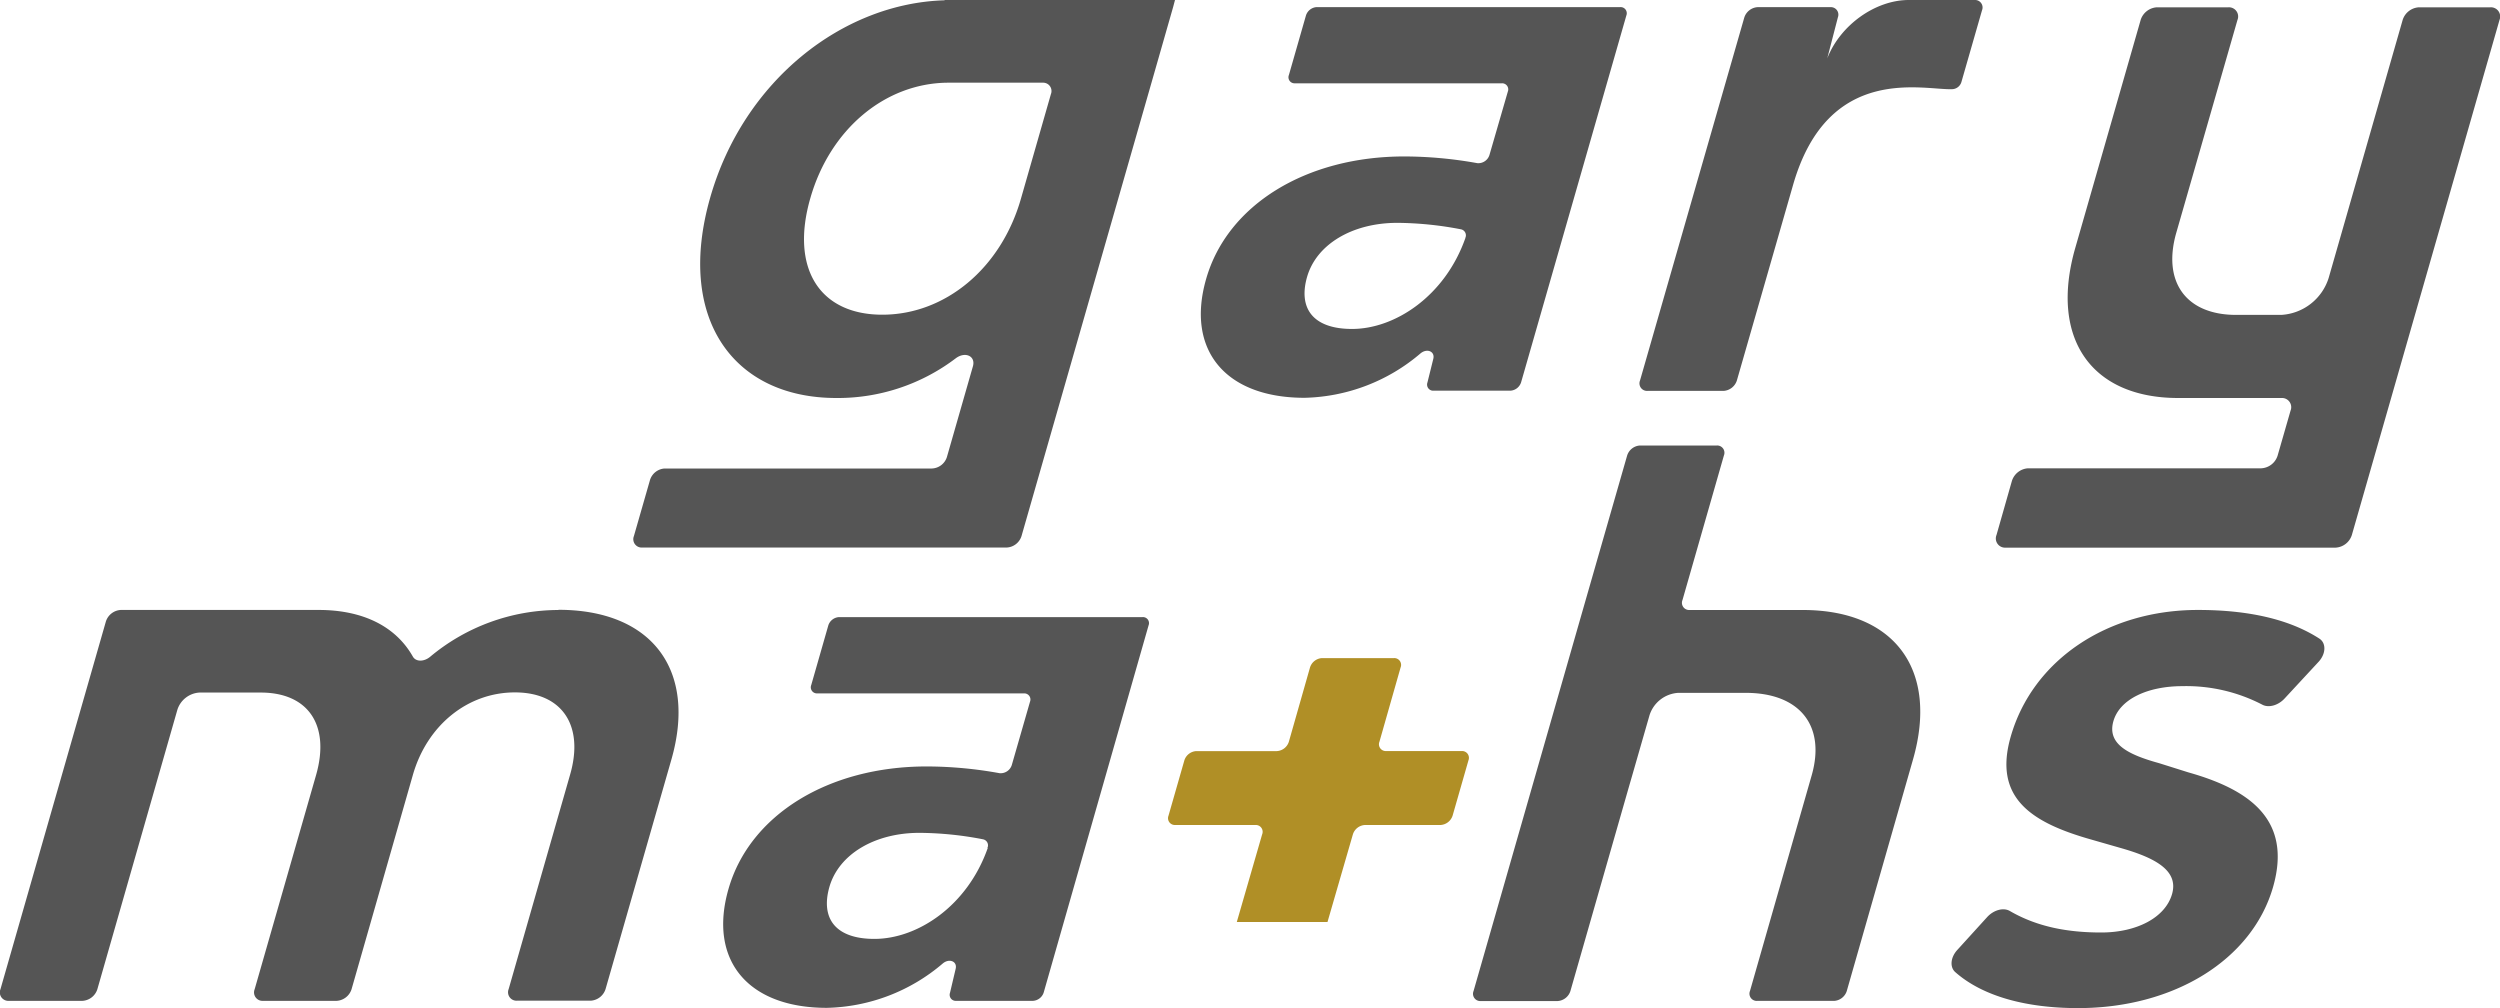 <svg xmlns="http://www.w3.org/2000/svg" viewBox="0 0 500 201.6"><g data-name="Layer 2"><g data-name="Layer 1"><path fill="#555" d="M391.45 190c-1.34 1.47-1.53 3.42-.4 4.42 5.47 4.83 14.17 7.2 24.56 7.2 19.22 0 34.82-9.69 39-24.21 3.88-13.53-4.8-19.51-16.92-22.93l-5.88-1.85c-6.2-1.71-10.43-3.84-9.13-8.4 1.27-4.41 6.85-7 13.82-7a33 33 0 0115.95 3.7c1.27.69 3.18.16 4.45-1.21l6.81-7.35c1.48-1.59 1.57-3.74.16-4.65-6-3.88-14.21-5.73-24.28-5.73-18.22 0-33.09 10.11-37.45 25.35-3.47 12.11 3.92 17.09 15.9 20.51l5.92 1.7c7.12 2 11.8 4.56 10.45 9.26s-7.05 7.69-14.17 7.69c-6.66 0-12.78-1.11-18.27-4.3-1.28-.75-3.25-.2-4.54 1.22zm-30.74-68h-22.8a1.44 1.44 0 01-1.41-2l8.28-28.9a1.45 1.45 0 00-1.42-2H328a2.87 2.87 0 00-2.57 2l-8.87 30.9-4.74 16.54-17.11 59.67a1.45 1.45 0 001.42 2h15.38a2.87 2.87 0 002.57-2l11.71-40.87.66-2.28 3.45-12a6.43 6.43 0 015.77-4.49h13.46c10.82 0 16.06 6.56 13.2 16.52L350 198.18a1.45 1.45 0 001.42 2h15.38a2.84 2.84 0 002.56-2l13.24-46.28c5.13-17.9-3.6-29.83-21.89-29.9m-131 3.09a1.21 1.21 0 00-1.19-1.67h-60.71a2.4 2.4 0 00-2.15 1.67L162.25 137a1.22 1.22 0 001.19 1.68h41.36a1.22 1.22 0 011.2 1.67L202.36 153a2.34 2.34 0 01-2.44 1.64 82 82 0 00-14.59-1.35c-19.65 0-35.39 9.69-39.63 24.5-4.09 14.23 3.86 23.78 19.66 23.78a36.89 36.89 0 0023.2-8.88c1.31-1.09 2.94-.4 2.57 1.08l-1.13 4.79a1.21 1.21 0 001.21 1.61h15.37a2.41 2.41 0 002.16-1.67zm-32.16 44.51c-4.08 11.62-14.05 18.18-22.67 18.18-7.83 0-10.78-4.13-9-10.39 1.88-6.55 9.08-10.82 18-10.82a68.44 68.44 0 0112.72 1.29 1.23 1.23 0 01.88 1.74M111.7 122a40.13 40.13 0 00-25.7 9.38c-1.23 1-2.83 1-3.43-.06-3.34-5.91-9.8-9.33-18.84-9.33H24.17a3.32 3.32 0 00-3 2.33L.09 197.85a1.69 1.69 0 001.66 2.32h14.72a3.33 3.33 0 003-2.32l16-55.88a4.94 4.94 0 014.44-3.46h12.23c9.54 0 13.93 6.55 11.07 16.52l-12.28 42.82a1.69 1.69 0 001.66 2.32h14.72a3.34 3.34 0 003-2.32L82.57 155c2.86-10 11-16.52 20.41-16.52S116.9 145.06 114 155l-12.27 42.82a1.69 1.69 0 001.65 2.32h14.73a3.33 3.33 0 003-2.32l13.18-45.95c5.14-18-4-29.91-22.61-29.91M480.53 4l-14.8 51.6a10.57 10.57 0 01-9.49 7.38h-9c-10 0-14.78-6.55-12-16.37L447.49 4a1.84 1.84 0 00-1.8-2.54h-14.31A3.63 3.63 0 00428.13 4l-13.08 45.6c-5.18 18.08 3.21 30 20.58 30h20.68a1.84 1.84 0 011.8 2.53l-2.59 9a3.62 3.62 0 01-3.26 2.53h-46.62a3.62 3.62 0 00-3.26 2.53L399.3 107a1.84 1.84 0 001.81 2.53h66a3.62 3.62 0 003.26-2.53L499.9 4a1.85 1.85 0 00-1.81-2.54h-14.3A3.63 3.63 0 00480.53 4m-85.6-4h-13.17c-6.67 0-13.71 5-16.31 11.68l2.14-8.25a1.5 1.5 0 00-1.49-2h-14.58a3 3 0 00-2.66 2.07L328 76.11a1.51 1.51 0 001.48 2.07h15.23a3 3 0 002.66-2.07L358.61 37c7.05-24.57 26.34-18.85 31.95-19.17a2 2 0 001.72-1.42l4.12-14.34A1.5 1.5 0 00394.93 0m-69.66 3.1a1.23 1.23 0 00-1.2-1.68h-60.73a2.41 2.41 0 00-2.15 1.68L257.78 15a1.21 1.21 0 001.22 1.66h41.36a1.22 1.22 0 011.2 1.68L297.89 31a2.33 2.33 0 01-2.44 1.63 83 83 0 00-14.59-1.34c-19.65 0-35.39 9.68-39.63 24.49-4.09 14.24 3.86 23.78 19.67 23.78a36.93 36.93 0 0023.19-8.87c1.31-1.1 2.94-.4 2.57 1.08l-1.18 4.76a1.22 1.22 0 001.21 1.61h15.37a2.4 2.4 0 002.16-1.68zm-32.19 44.5C289 59.22 279 65.79 270.41 65.79c-7.83 0-10.78-4.13-9-10.39 1.88-6.56 9.08-10.83 18.05-10.83a69.3 69.3 0 0112.72 1.29 1.23 1.23 0 01.88 1.74M188.91 0v.06c-20.37.59-40.16 16.06-46.85 39.39-6.9 24.06 4.43 40.15 25.22 40.15a39 39 0 0023.87-7.94c1.88-1.41 4-.46 3.44 1.58l-5.21 18.17a3.28 3.28 0 01-3 2.29h-53.47A3.29 3.29 0 00130 96l-3.22 11.22a1.67 1.67 0 001.64 2.29h72.88a3.28 3.28 0 003-2.29l26-90.69 4.32-15.1L235 0zm15.28 39.73c-4 14-15.2 23.21-27.73 23.21S158 53.68 162.08 39.59c3.93-13.68 14.81-22.88 27.33-23.05h19.14a1.67 1.67 0 011.63 2.29z"/><path fill="#b08f26" d="M235 165h16.1a1.36 1.36 0 011.33 1.87l-5.07 17.53h18.14l5.08-17.53A2.67 2.67 0 01273 165h15.11a2.7 2.7 0 002.41-1.87l3.17-11.06a1.36 1.36 0 00-1.33-1.86h-15.14a1.36 1.36 0 01-1.33-1.87l4.23-14.85a1.36 1.36 0 00-1.33-1.87H264.4a2.68 2.68 0 00-2.4 1.88l-4.23 14.85a2.67 2.67 0 01-2.4 1.87h-16.1a2.66 2.66 0 00-2.4 1.86l-3.17 11.06A1.36 1.36 0 00235 165"/></g></g></svg>